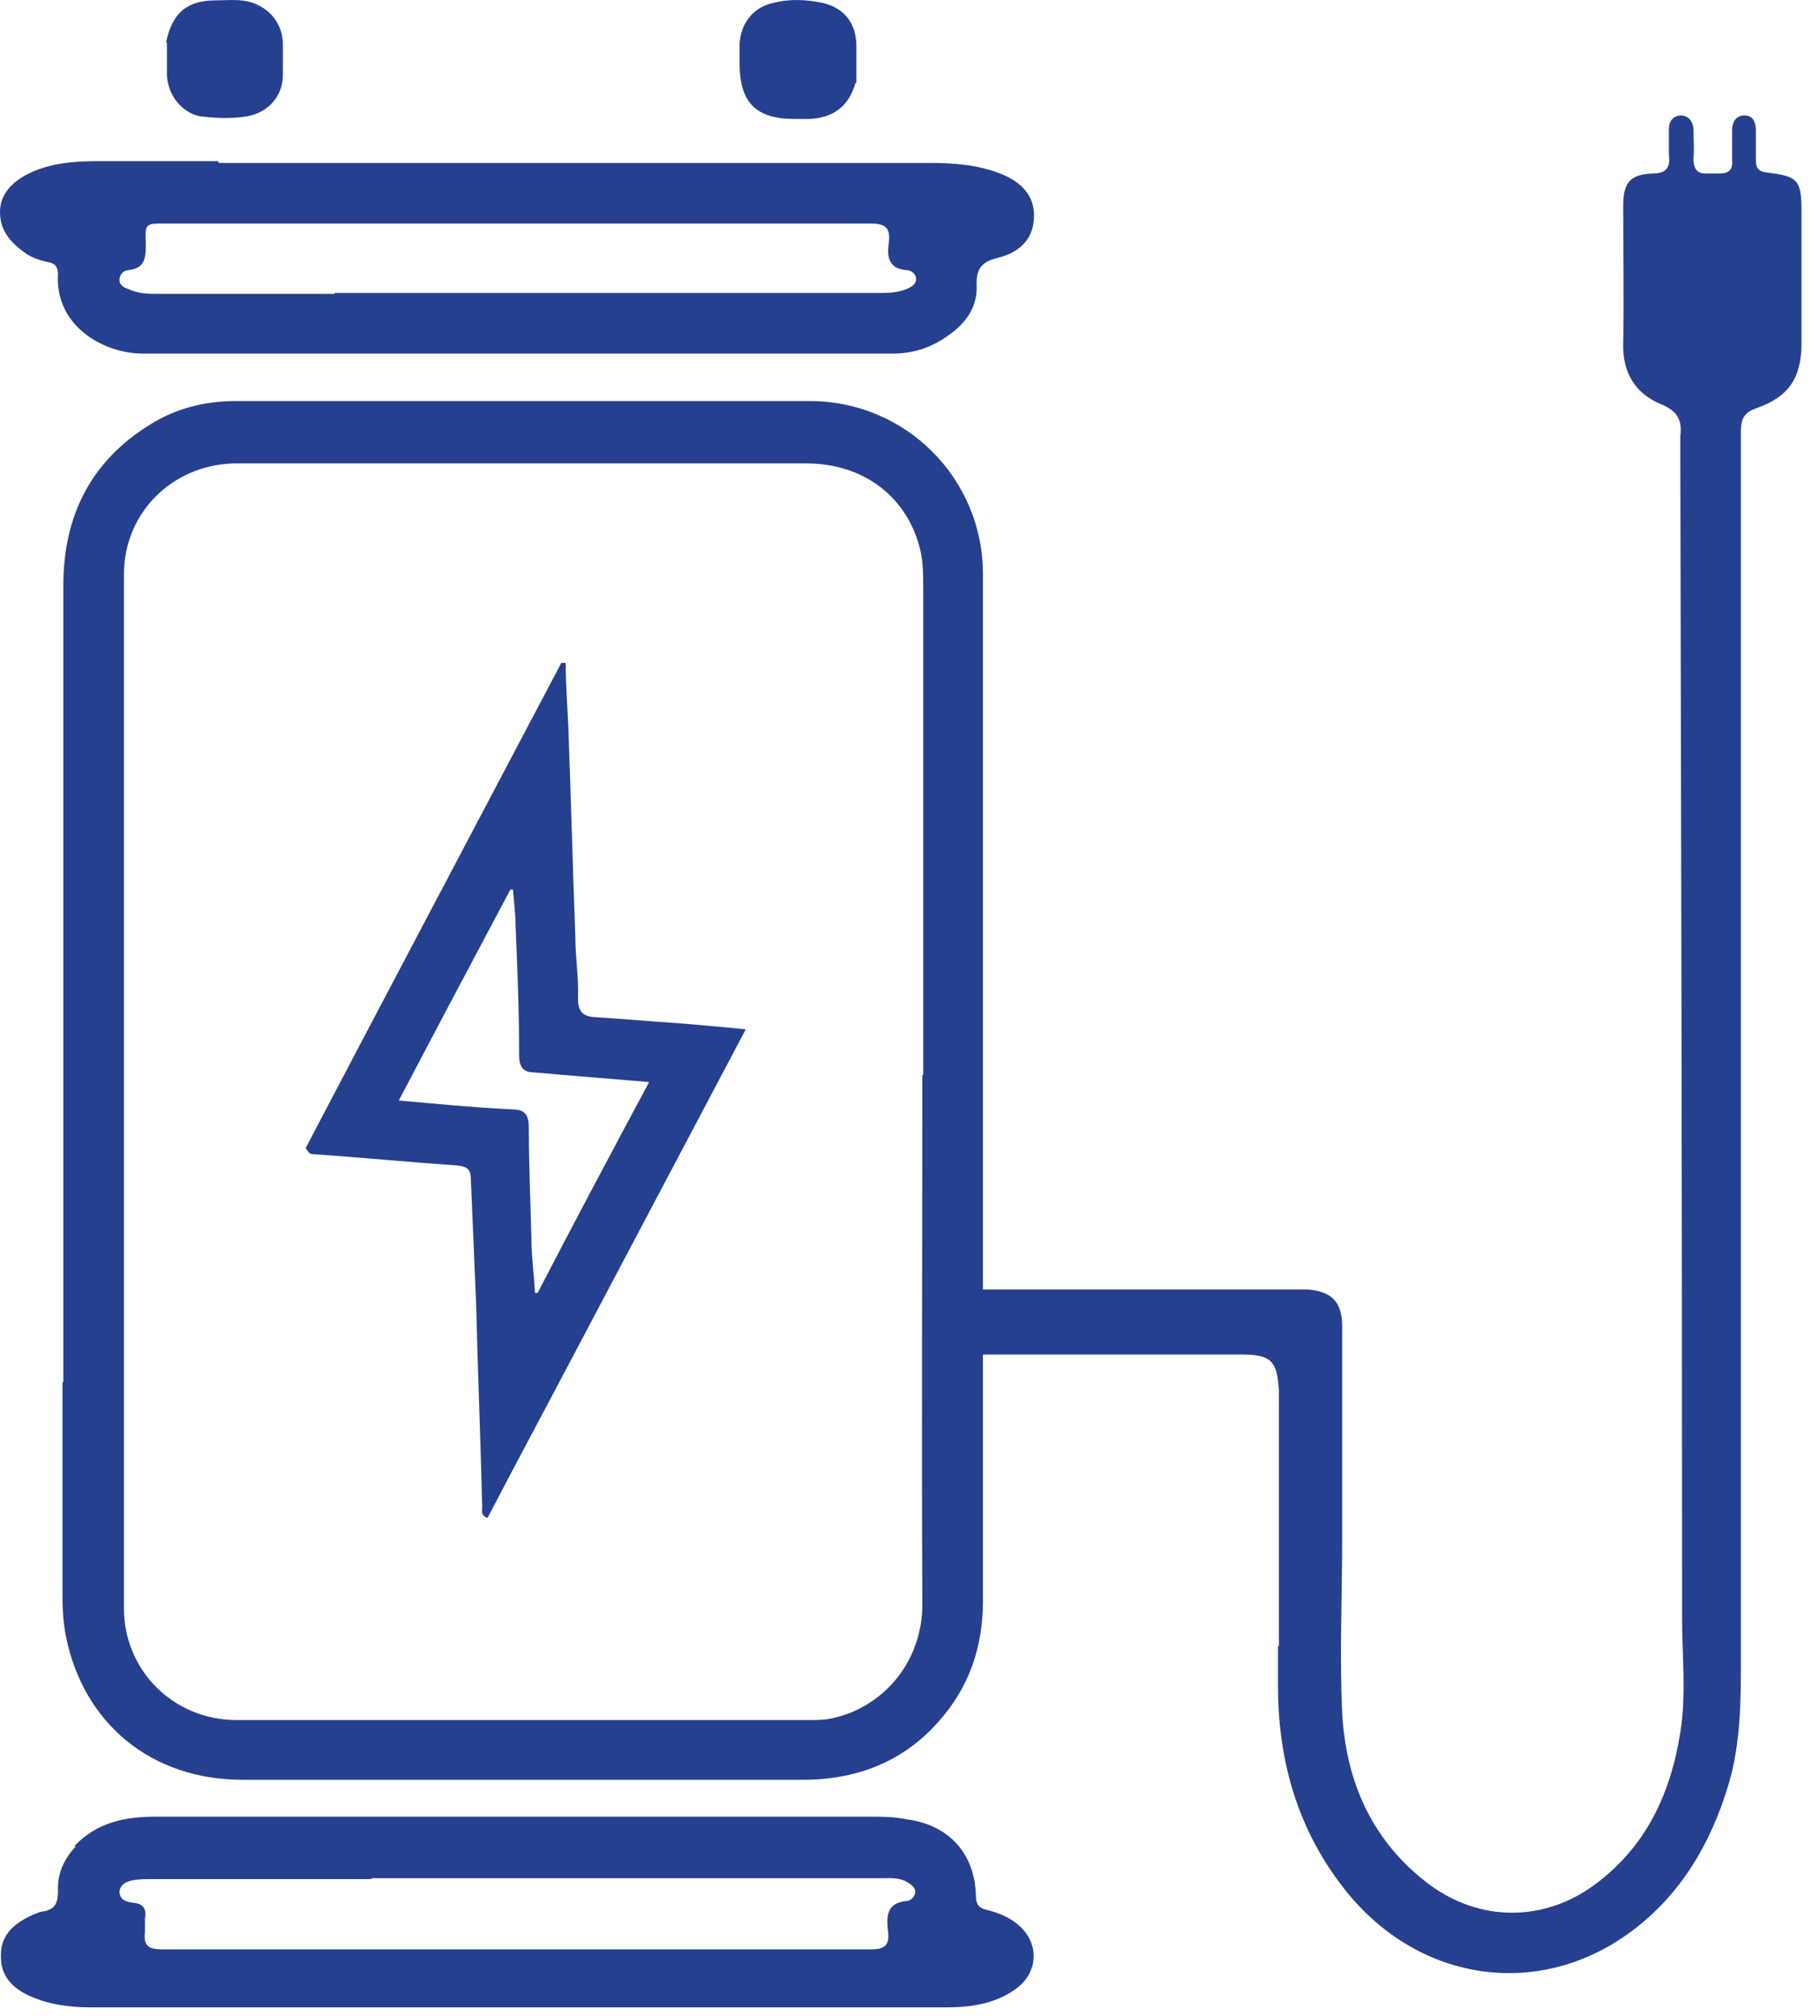 <svg width="56" height="62" viewBox="0 0 56 62" fill="none" xmlns="http://www.w3.org/2000/svg">
<path d="M28.407 33.063C28.407 28.064 28.407 23.064 28.407 18.091C28.407 17.713 28.407 17.334 28.326 16.956C27.948 15.307 26.597 14.253 24.813 14.253C20.273 14.253 15.732 14.253 11.192 14.253C9.868 14.253 8.516 14.253 7.192 14.253C5.273 14.307 3.814 15.794 3.814 17.659C3.814 28.253 3.814 38.874 3.814 49.468C3.814 51.387 5.354 52.901 7.273 52.901C13.138 52.901 19.029 52.901 24.894 52.901C25.083 52.901 25.272 52.901 25.462 52.874C27.083 52.603 28.407 51.171 28.38 49.279C28.353 43.901 28.38 38.523 28.38 33.063M1.949 42.523C1.949 34.334 1.949 26.172 1.949 18.01C1.949 15.875 2.787 14.172 4.652 13.037C5.435 12.551 6.327 12.335 7.246 12.335C13.138 12.335 19.029 12.335 24.921 12.335C27.867 12.335 30.245 14.713 30.245 17.659C30.245 22.767 30.245 27.848 30.245 32.955C30.245 38.388 30.245 43.793 30.245 49.225C30.245 50.522 29.894 51.712 29.056 52.739C27.948 54.117 26.462 54.738 24.705 54.738C18.948 54.738 13.219 54.738 7.462 54.738C4.652 54.738 2.571 53.009 2.03 50.333C1.949 49.928 1.922 49.495 1.922 49.063C1.922 46.874 1.922 44.712 1.922 42.496" fill="#25408F"/>
<path d="M39.351 50.63C39.351 48.198 39.351 45.82 39.351 43.441C39.351 43.225 39.351 43.009 39.351 42.766C39.297 41.847 39.108 41.658 38.189 41.658C35.432 41.658 32.675 41.658 29.892 41.658C29.108 41.658 28.703 41.252 28.784 40.523C28.811 40.117 29.054 39.847 29.459 39.739C29.648 39.685 29.865 39.685 30.081 39.658C33.351 39.658 36.621 39.658 39.918 39.658C40.026 39.658 40.135 39.658 40.216 39.658C40.972 39.712 41.297 40.036 41.297 40.793C41.297 42.982 41.297 45.171 41.297 47.36C41.297 49.117 41.216 50.901 41.297 52.657C41.405 54.792 42.216 56.63 43.972 57.955C45.54 59.117 47.513 59.117 49.08 57.955C50.648 56.792 51.404 55.171 51.702 53.279C51.891 52.117 51.756 50.928 51.756 49.766C51.756 49.549 51.756 49.333 51.756 49.117C51.756 37.361 51.729 25.577 51.702 13.821C51.702 13.686 51.702 13.551 51.702 13.416C51.756 12.956 51.648 12.659 51.134 12.443C50.323 12.118 49.918 11.47 49.945 10.551C49.972 9.145 49.945 7.74 49.945 6.335C49.945 5.605 50.161 5.362 50.864 5.335C51.269 5.335 51.404 5.146 51.35 4.767C51.35 4.497 51.35 4.254 51.35 3.983C51.35 3.74 51.459 3.578 51.702 3.551C51.945 3.551 52.08 3.713 52.107 3.956C52.107 4.254 52.134 4.578 52.107 4.875C52.107 5.227 52.242 5.362 52.566 5.335C52.675 5.335 52.81 5.335 52.918 5.335C53.188 5.335 53.323 5.227 53.296 4.929C53.296 4.632 53.296 4.308 53.296 4.011C53.296 3.767 53.404 3.551 53.675 3.551C53.945 3.551 54.026 3.767 54.026 4.011C54.026 4.335 54.026 4.632 54.026 4.929C54.026 5.2 54.134 5.281 54.377 5.308C55.323 5.416 55.431 5.551 55.431 6.497C55.431 7.848 55.431 9.2 55.431 10.551C55.431 11.605 55.053 12.199 54.053 12.551C53.648 12.686 53.566 12.902 53.566 13.28C53.566 25.82 53.566 38.388 53.566 50.928C53.566 52.279 53.566 53.603 53.188 54.873C52.648 56.684 51.729 58.252 50.215 59.387C47.324 61.549 43.54 60.954 41.297 58.008C39.945 56.252 39.351 54.225 39.324 52.009C39.324 51.549 39.324 51.09 39.324 50.603" fill="#25408F"/>
<path d="M10.297 9.01C15.864 9.01 21.432 9.01 26.999 9.01C27.296 9.01 27.594 9.01 27.864 8.902C27.999 8.848 28.188 8.767 28.188 8.578C28.188 8.416 28.026 8.308 27.891 8.308C27.296 8.254 27.296 7.848 27.35 7.443C27.404 6.983 27.215 6.875 26.783 6.875C19.54 6.875 12.297 6.875 5.054 6.875C4.486 6.875 4.459 6.875 4.486 7.47C4.486 7.902 4.486 8.254 3.946 8.308C3.811 8.308 3.676 8.443 3.676 8.605C3.676 8.794 3.838 8.848 3.973 8.902C4.216 9.01 4.486 9.037 4.757 9.037C6.567 9.037 8.405 9.037 10.297 9.037M6.729 5.011C14.053 5.011 21.323 5.011 28.593 5.011C29.35 5.011 30.107 5.065 30.837 5.362C31.539 5.659 31.864 6.119 31.81 6.767C31.756 7.443 31.269 7.794 30.702 7.929C30.134 8.064 30.026 8.335 30.053 8.848C30.053 9.47 29.702 9.956 29.188 10.308C28.675 10.686 28.107 10.875 27.458 10.875C19.783 10.875 12.108 10.875 4.405 10.875C3.135 10.875 1.676 9.983 1.784 8.416C1.784 8.2 1.676 8.091 1.486 8.064C1.243 8.01 0.973 7.929 0.757 7.767C0.297 7.443 0 7.064 0 6.524C0 5.983 0.351 5.632 0.784 5.389C1.486 5.011 2.27 4.956 3.054 4.956C4.27 4.956 5.459 4.956 6.702 4.956" fill="#25408F"/>
<path d="M11.434 57.792H4.704C4.515 57.792 4.326 57.792 4.137 57.819C3.947 57.846 3.704 57.928 3.677 58.171C3.677 58.441 3.893 58.495 4.11 58.522C4.407 58.549 4.515 58.711 4.461 59.008C4.461 59.144 4.461 59.279 4.461 59.414C4.407 59.846 4.569 59.954 5.001 59.954C12.271 59.954 19.541 59.954 26.811 59.954C27.217 59.954 27.379 59.819 27.325 59.414C27.271 58.954 27.271 58.522 27.892 58.468C28 58.468 28.136 58.36 28.163 58.198C28.163 58.036 28.028 57.955 27.892 57.873C27.649 57.738 27.379 57.765 27.109 57.765C21.92 57.765 16.704 57.765 11.434 57.765M2.299 56.765C3.001 56.036 3.866 55.873 4.785 55.873C12.109 55.873 19.433 55.873 26.784 55.873C27.163 55.873 27.514 55.873 27.892 55.955C29.19 56.117 30 57.009 30.027 58.306C30.027 58.549 30.109 58.684 30.352 58.738C30.703 58.819 31.027 58.954 31.298 59.171C32 59.738 31.973 60.684 31.217 61.198C30.595 61.63 29.865 61.738 29.109 61.738C25.757 61.738 22.406 61.738 19.055 61.738H2.812C2.164 61.738 1.542 61.657 0.975 61.414C0.407 61.171 0.002 60.792 0.029 60.117C0.029 59.468 0.488 59.117 1.056 58.873C1.137 58.846 1.218 58.792 1.299 58.792C1.677 58.738 1.785 58.549 1.785 58.171C1.758 57.657 1.947 57.198 2.326 56.792" fill="#25408F"/>
<path d="M5.109 1.308C5.299 0.389 5.758 0.011 6.65 0.011C7.028 0.011 7.407 -0.043 7.785 0.092C8.325 0.281 8.677 0.74 8.704 1.308C8.704 1.632 8.704 1.984 8.704 2.308C8.704 2.957 8.244 3.47 7.596 3.578C7.109 3.659 6.623 3.632 6.163 3.578C5.596 3.47 5.163 2.929 5.136 2.308C5.136 1.984 5.136 1.659 5.136 1.308" fill="#25408F"/>
<path d="M26.323 2.551C26.107 3.308 25.594 3.632 24.891 3.659C24.756 3.659 24.594 3.659 24.459 3.659C23.242 3.659 22.756 3.146 22.756 1.93C22.756 1.74 22.756 1.551 22.756 1.362C22.783 0.74 23.161 0.227 23.783 0.092C24.296 -0.043 24.81 -0.016 25.323 0.092C25.999 0.254 26.35 0.74 26.35 1.416C26.35 1.794 26.35 2.146 26.35 2.551" fill="#25408F"/>
<path d="M16.433 32.982C16.082 32.982 15.974 32.793 15.974 32.442C15.974 31.118 15.919 29.793 15.866 28.496C15.866 28.118 15.811 27.739 15.784 27.361H15.703C14.568 29.496 13.433 31.631 12.271 33.847C13.487 33.955 14.595 34.063 15.703 34.117C16.109 34.117 16.271 34.226 16.271 34.685C16.271 35.82 16.325 36.982 16.352 38.117C16.352 38.658 16.433 39.198 16.46 39.766C16.46 39.766 16.514 39.766 16.541 39.766C17.649 37.631 18.784 35.496 19.973 33.28C18.73 33.172 17.622 33.09 16.433 32.982ZM17.001 42.901C16.325 44.171 15.649 45.441 15.001 46.685C14.784 46.603 14.838 46.468 14.838 46.36C14.784 44.252 14.703 42.171 14.649 40.063C14.595 38.793 14.541 37.523 14.487 36.253C14.487 35.982 14.379 35.874 14.082 35.847C12.595 35.739 11.136 35.604 9.649 35.496C9.568 35.496 9.514 35.496 9.406 35.307C12.001 30.361 14.649 25.361 17.271 20.388H17.406C17.406 21.064 17.46 21.713 17.487 22.361C17.568 24.523 17.622 26.685 17.703 28.82C17.703 29.442 17.811 30.091 17.784 30.712C17.784 31.091 17.919 31.253 18.271 31.28C19.136 31.334 20 31.415 20.865 31.469C21.514 31.523 22.163 31.577 22.946 31.658C20.946 35.442 18.974 39.171 17.001 42.901Z" fill="#25408F"/>
</svg>
